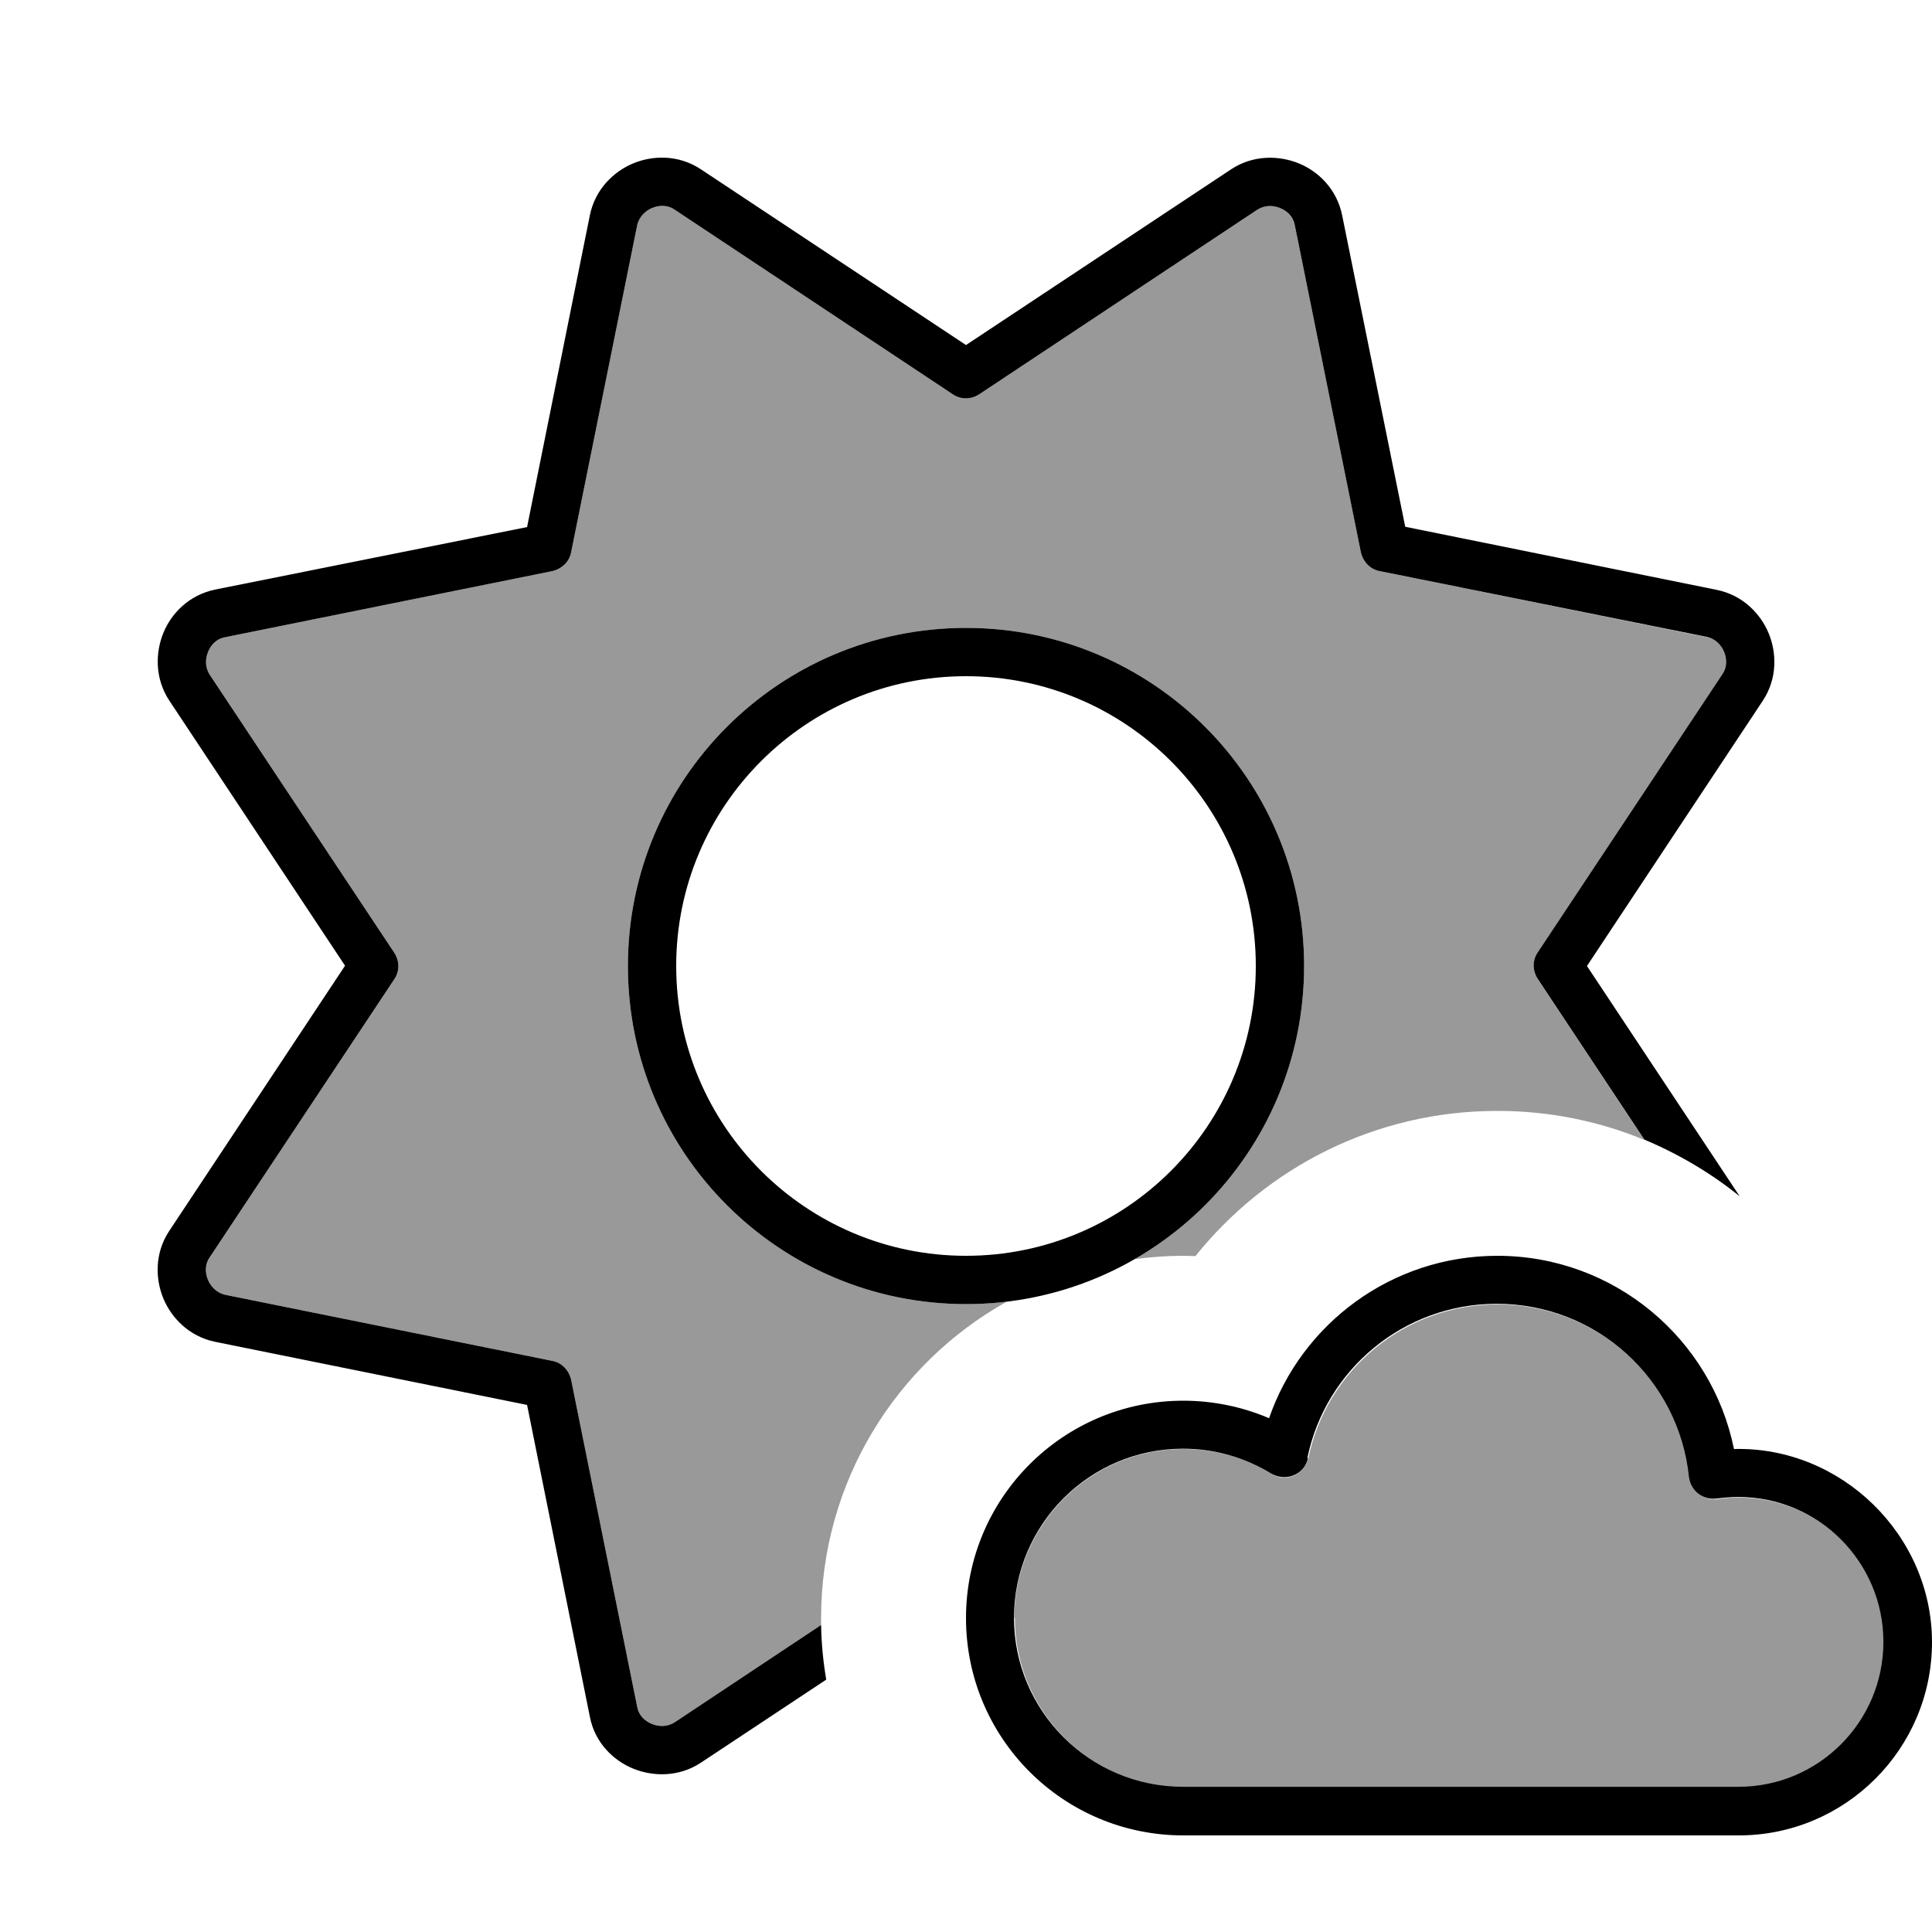 <svg xmlns="http://www.w3.org/2000/svg" viewBox="0 0 640 640"><!--! Font Awesome Pro 7.1.0 by @fontawesome - https://fontawesome.com License - https://fontawesome.com/license (Commercial License) Copyright 2025 Fonticons, Inc. --><path opacity=".4" fill="currentColor" d="M68.9 216C69.9 213.6 71.9 211.7 74.5 211.1L182.9 189.2C186.1 188.6 188.5 186.1 189.2 182.9L211.1 74.5C211.6 71.9 213.5 69.9 216 68.9C218.5 67.9 221.2 68 223.4 69.4L315.6 130.6C318.3 132.4 321.8 132.4 324.4 130.6L416.6 69.4C418.8 67.9 421.6 67.9 424 68.9C426.4 69.9 428.3 71.9 428.9 74.5L450.8 182.9C451.4 186.1 453.9 188.5 457.1 189.2L565.5 211.1C568.1 211.6 570.1 213.5 571.1 216C572.1 218.5 572 221.2 570.6 223.4L509.4 315.6C507.6 318.3 507.6 321.8 509.4 324.4L544.7 377.6C529.7 371.4 513.3 368 496 368C455.5 368 419.5 386.8 396 416.1C394.7 416.1 393.3 416 392 416C386.5 416 381.2 416.4 375.9 417.1C409.4 397.8 432 361.5 432 320C432 258.1 381.9 208 320 208C258.1 208 208 258.1 208 320C208 381.9 258.1 432 320 432C324.6 432 329.1 431.7 333.5 431.2C296.8 451.7 272 491 272 536C272 536.8 272 537.5 272 538.3L223.4 570.6C221.2 572.1 218.4 572.1 216 571.1C213.6 570.1 211.7 568.1 211.1 565.5L189.2 457.1C188.6 453.9 186.1 451.5 182.9 450.8L74.5 428.9C71.9 428.4 69.9 426.5 68.9 424C67.9 421.5 68 418.8 69.4 416.6L130.6 324.4C132.4 321.7 132.4 318.2 130.6 315.6L69.4 223.4C67.9 221.2 67.9 218.4 68.9 216zM336 536C336 505.1 361.1 480 392 480C402.7 480 412.8 483 421.3 488.3C423.5 489.7 426.3 489.9 428.7 488.8C431.1 487.7 432.8 485.6 433.4 483.1C439.4 454 465.2 432.1 496.1 432.1C529.2 432.1 556.5 457.3 559.8 489.5C560 491.7 561.1 493.7 562.9 495C564.7 496.3 566.8 496.9 569 496.6C571.3 496.2 573.7 496.1 576.2 496.1C602.7 496.1 624.2 517.6 624.2 544.1C624.2 570.6 602.7 592.1 576.2 592.1L392.2 592.1C361.3 592.1 336.2 567 336.2 536.1z"/><path fill="currentColor" d="M424 68.9C421.6 67.9 418.8 68 416.6 69.4L324.4 130.6C321.7 132.4 318.2 132.4 315.6 130.6L223.4 69.4C221.2 67.9 218.4 67.9 216 68.9C213.6 69.9 211.7 71.9 211.1 74.5L189.2 182.9C188.6 186.1 186.1 188.5 182.9 189.2L74.5 211.1C71.9 211.6 69.9 213.5 68.9 216C67.9 218.5 68 221.2 69.4 223.4L130.6 315.6C132.4 318.3 132.4 321.8 130.6 324.4L69.4 416.6C67.9 418.8 67.9 421.6 68.9 424C69.9 426.4 71.9 428.3 74.5 428.9L182.9 450.8C186.1 451.4 188.5 453.9 189.2 457.1L211.1 565.5C211.6 568.1 213.5 570.1 216 571.1C218.5 572.1 221.2 572 223.4 570.6L272 538.3C272.1 544.5 272.7 550.5 273.7 556.4L232.2 583.9C224.8 588.8 216.2 588.5 209.8 585.9C203.4 583.3 197.1 577.5 195.4 568.7L174.6 465.4L71.3 444.5C62.5 442.7 56.7 436.4 54.1 430.1L54.1 430.1C51.5 423.8 51.1 415.2 56.1 407.7L114.3 319.9L56.1 232.1C51.2 224.7 51.5 216.1 54.1 209.7C56.7 203.3 62.5 197.1 71.3 195.3L174.6 174.6L195.4 71.3C197.2 62.5 203.5 56.7 209.8 54.1C216.1 51.5 224.7 51.1 232.2 56.1L232.2 56.1L320 114.3L407.8 56.1C415.2 51.2 423.8 51.5 430.2 54.1C436.6 56.7 442.8 62.5 444.6 71.3L465.5 174.5L568.7 195.4C577.5 197.2 583.3 203.5 585.9 209.8C588.5 216.1 588.9 224.7 583.9 232.2L525.7 320L576.3 396.3C566.8 388.6 556.1 382.3 544.7 377.5L509.4 324.3C507.6 321.6 507.6 318.1 509.4 315.5L570.6 223.3C572.1 221.1 572.1 218.3 571.1 215.9C570.1 213.5 568.1 211.6 565.5 211L457.1 189.2C453.9 188.6 451.5 186.1 450.8 182.9L428.9 74.5C428.4 71.9 426.5 69.9 424 68.9zM208 320C208 258.1 258.1 208 320 208C381.9 208 432 258.1 432 320C432 381.9 381.9 432 320 432C258.1 432 208 381.9 208 320zM320 416C373 416 416 373 416 320C416 267 373 224 320 224C267 224 224 267 224 320C224 373 267 416 320 416zM433.3 483C432.8 485.6 431 487.7 428.6 488.7C426.2 489.7 423.5 489.5 421.2 488.2C412.7 483 402.7 479.9 391.9 479.9C361 479.9 335.9 505 335.9 535.9C335.9 566.8 361 591.9 391.9 591.9L575.9 591.9C602.4 591.9 623.9 570.4 623.9 543.9C623.9 517.4 602.4 495.9 575.9 495.9C573.5 495.9 571.1 496.1 568.7 496.4C566.5 496.7 564.3 496.1 562.6 494.8C560.9 493.5 559.8 491.5 559.5 489.3C556.2 457 529 431.9 495.8 431.9C464.9 431.9 439.1 453.8 433.1 482.9zM496 416C534.7 416 567 443.5 574.4 480C609.9 479.1 640 508.5 640 544C640 579.3 611.3 608 576 608L392 608C352.2 608 320 575.8 320 536C320 496.2 352.2 464 392 464C402.1 464 411.7 466.1 420.4 469.8C431.2 438.5 461 416 496 416z"/></svg>